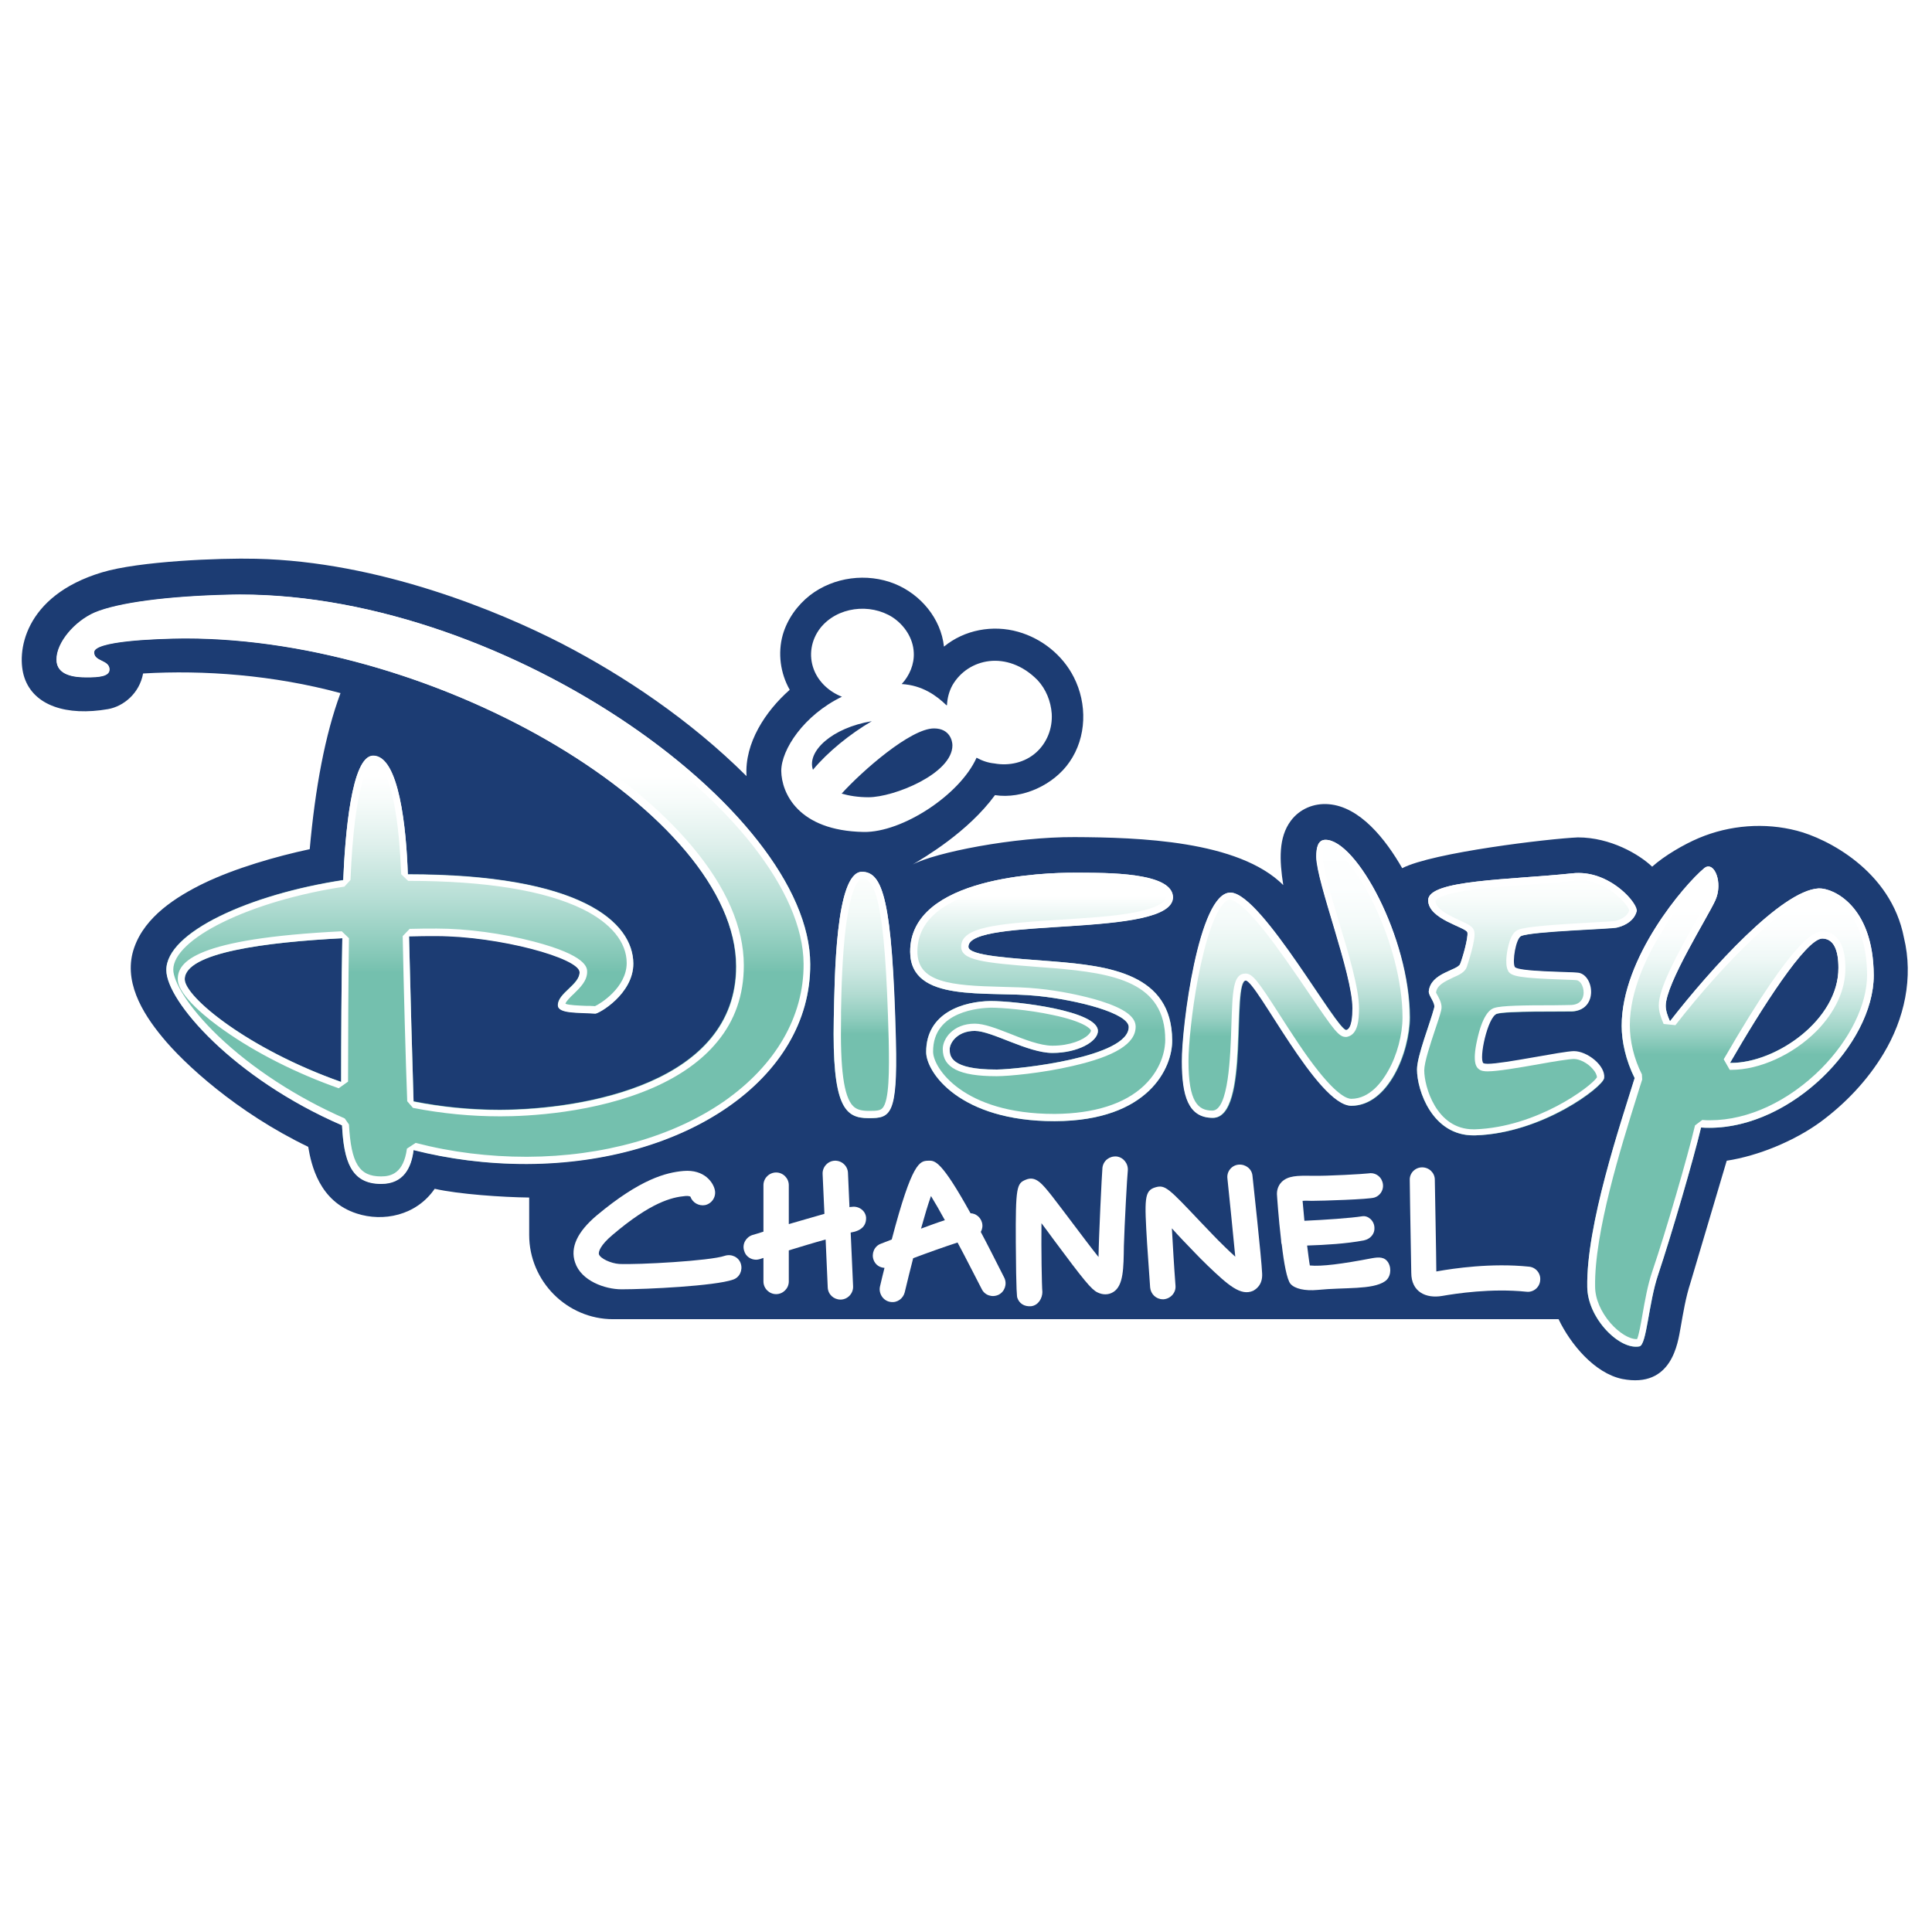 <?xml version="1.0" encoding="utf-8"?>
<!-- Generator: Adobe Illustrator 24.1.3, SVG Export Plug-In . SVG Version: 6.00 Build 0)  -->
<svg version="1.1" id="レイヤー_1" xmlns="http://www.w3.org/2000/svg" xmlns:xlink="http://www.w3.org/1999/xlink" x="0px"
	 y="0px" viewBox="0 0 640 640" style="enable-background:new 0 0 640 640;" xml:space="preserve">
<style type="text/css">
	.st0{fill:#FFFFFF;}
	.st1{fill:#1C3C73;}
	.st2{fill:url(#SVGID_1_);}
	.st3{fill:url(#SVGID_2_);}
	.st4{fill:url(#SVGID_3_);}
	.st5{fill:url(#SVGID_4_);}
	.st6{fill:url(#SVGID_5_);}
	.st7{fill:url(#SVGID_6_);}
</style>
<rect class="st0" width="640" height="640"/>
<path class="st1" d="M630.7,310.6c-4.3-22.3-25.7-32.9-35.4-35.4c-10.7-2.8-22.3-1.9-32.5,2.4c-5,2.1-11.5,5.9-15.5,9.5
	c-4.3-4.1-13.8-9.7-24.6-9.7c-9.5,0.4-48.2,5-58.2,10.2c-5.5-9.6-14-20.4-24.4-21.2c-4.9-0.4-9.6,1.6-12.5,5.5
	c-4.1,5.5-3.8,13-2.5,21.3c-14.8-14.8-48-15.8-69.1-15.9c-20.1-0.1-46.3,5.1-53.7,9.1c3.8-2.3,18.3-10.7,27.3-23
	c9.1,1.4,19.5-3.4,24.7-11c5.7-8.2,5.9-19.3,1.4-28.1c-3.7-7.3-10.6-12.8-18.4-15c-8.4-2.4-17.8-0.7-24.6,4.9
	c-1-9.3-7.7-17.3-16.3-20.8c-9.2-3.7-20.2-2.3-28.1,3.8c-4.2,3.3-7.5,7.9-9,13.1c-1.7,6.1-0.8,12.7,2.3,18.2c0,0-0.1,0.1-0.1,0.1
	c-7.9,7-14.9,17.5-14.2,28.5c-18.7-18.6-40.7-33.3-61.2-43.9c-20.8-10.7-60.5-27.2-101.3-28.1c-12-0.3-38.8,0.8-51,4.5
	c-26,7.8-28.5,26.7-25.7,34.9c3.1,9.2,13.9,12.8,27.7,10.4c5.1-0.9,10.4-5.2,11.6-11.8c20.1-1.2,43.2,0.5,65.4,6.5
	c-5.1,13.7-8.4,31.5-10.2,51.7c-11.2,2.4-24.7,6.3-35.1,11.3c-9.2,4.5-19.4,11-23,21.2c-3.9,10.9,2.5,21.6,9.3,29.8
	c7.1,8.7,24.6,24.9,48.3,36.3c1,5.9,3.6,18.1,16.1,22.1c8.6,2.8,19.6,0.8,25.8-8.2c7.9,1.8,22.5,2.8,31.3,2.9l0,12.4
	c0,15.3,12.5,27.9,27.8,27.9h313.2c3.9,8.2,11.9,17.9,21.1,19.8c16.5,3.2,18.4-12,19.3-16.9c0.9-5.1,1.7-10.1,3.3-15l12-40.4
	c10.5-1.6,22.5-6.6,31-12.8c8.3-6.1,15.6-13.8,20.9-22.6C630.9,337.5,633.9,323.8,630.7,310.6"/>
<g>
	<path class="st0" d="M471.1,386.7c2.3,0,4.2,1.8,4.2,4.1c0,1.1,0.5,26.1,0.5,30.4c0.1,0,0.3-0.1,0.5-0.1c5.1-0.9,17.7-2.8,30.2-1.5
		c2.3,0.2,4,2.3,3.7,4.6c-0.2,2.3-2.3,4-4.6,3.7c-11.6-1.2-23.3,0.6-27.9,1.4c-5.3,0.9-10.2-1.3-10.2-7.7c0-1.5-0.4-20.8-0.5-30.7
		C466.9,388.6,468.8,386.7,471.1,386.7"/>
	<path class="st0" d="M458.7,424.5c-4.2,2.8-13.2,1.9-22.2,2.8c-4.3,0.4-7.6-0.4-9-2c-1.2-1.4-2.2-7-2.9-13
		c-0.1-0.3-0.2-0.7-0.2-1.1c0-0.1,0-0.1,0-0.2c-0.9-7.6-1.4-15.3-1.4-15.5c0-2,0.9-3.3,1.6-4c2.1-2,5-2.1,10.1-2
		c5.1,0.1,17.1-0.6,18.6-0.8c2-0.4,4,0.8,4.6,2.7c0.8,2.2-0.4,4.6-2.6,5.3c-1.6,0.6-17.5,1.1-20.8,1.1c-0.6,0-1.9-0.1-3,0
		c0.2,2.2,0.3,3.1,0.6,6.6c6.8-0.3,15.4-0.9,19.2-1.5c1.9-0.3,4,1.5,4,3.9c0.1,1.8-1.2,3.6-3.5,4.1c-5.8,1.1-12.7,1.5-18.8,1.7
		c0.2,1.6,0.7,5.6,0.9,6.6c3.8,0.4,10.7-0.5,20.6-2.4c2.3-0.4,4.2-0.5,5.4,1.5C461.1,420.4,460.6,423.3,458.7,424.5"/>
	<path class="st0" d="M415.1,427.6c-4.1,1.8-8.2-1.8-15.2-8.5l-0.6-0.6c-1.8-1.7-4.6-4.7-7.6-7.8c-1.1-1.1-2.3-2.5-3.5-3.8
		c0.3,5.4,0.7,12.4,1.2,19c0.2,2.3-1.6,4.3-3.9,4.5c-0.1,0-0.2,0-0.3,0c-2.2,0-4-1.7-4.2-3.9c0,0-0.5-7.2-1-14.4
		c-0.9-15-1-17.7,2.8-18.8c3.2-0.9,4.3,0.3,15,11.6c2.8,2.9,5.6,5.9,7.3,7.5l0.6,0.6c0.9,0.9,2.2,2.1,3.5,3.3
		c-0.7-7.4-1.9-19.1-2.6-25.9c-0.3-2.3,1.4-4.4,3.7-4.6c2.3-0.2,4.4,1.4,4.6,3.7c0.1,1.1,3,27.4,3.2,32.4
		C418.3,425.7,416,427.1,415.1,427.6"/>
	<path class="st0" d="M341.6,432.7c-2.4,0.2-4-1-4.6-2.8c-0.1-0.3-0.4-1.3-0.5-18.2c-0.1-18.5,0.3-19.7,3.3-20.9
		c3.3-1.4,5.4,1.3,8.6,5.3c2,2.6,4.6,6,7.3,9.6c2.5,3.3,5.7,7.6,8.2,10.7c0.1-6.9,1.1-27.6,1.3-29.6c0.3-2.3,2.3-3.9,4.7-3.7
		c2.3,0.3,3.9,2.4,3.7,4.7c-0.2,1.4-1.1,18-1.3,25c-0.1,7.2-0.1,13.1-3.5,15.2c-1.6,1-3.5,1-5.3,0.1c-2-1-4.4-3.9-14.5-17.5
		c-1.2-1.7-2.6-3.5-4-5.4c-0.1,8.8,0.1,20.7,0.3,22.8C345.3,430,344,432.4,341.6,432.7"/>
	<path class="st0" d="M281.8,408.3l0.8,17.8c0.1,2.3-1.7,4.3-4,4.4c-0.1,0-0.1,0-0.2,0c-2.2,0-4.1-1.7-4.2-4l-0.7-15.9
		c-3.7,1-7.9,2.3-12.2,3.6v10.3c0,2.3-1.9,4.2-4.2,4.2c-2.3,0-4.2-1.9-4.2-4.2v-7.8c-0.4,0.1-0.8,0.3-1.2,0.4
		c-0.4,0.1-0.8,0.2-1.2,0.2c-1.8,0-3.5-1.1-4-3c-0.7-2.2,0.6-4.5,2.8-5.2c0.8-0.2,2-0.6,3.6-1.1v-15.4c0-2.3,1.9-4.2,4.2-4.2
		c2.3,0,4.2,1.9,4.2,4.2v12.9c3.9-1.1,8.2-2.4,11.8-3.4l-0.6-13.2c-0.1-2.3,1.7-4.3,4-4.4c2.3-0.1,4.3,1.7,4.4,4l0.5,11.4
		c0.3-0.1,0.5-0.1,0.7-0.1c2.3-0.4,4.6,1.2,4.8,3.5C287,405.9,285.5,407.7,281.8,408.3"/>
	<path class="st0" d="M205.9,427.1c-5.5,0-13.4-2.8-15.4-8.9c-1.7-5,0.8-10.2,7.2-15.6c14.5-12.1,23-14.2,28.7-14.7
		c7-0.6,9.9,3.9,10.4,6.3c0.5,2.3-1,4.5-3.2,5c-2.1,0.4-4.2-0.8-4.9-2.8c-0.2-0.1-0.7-0.3-1.7-0.2c-4.5,0.4-11.4,2.1-24,12.8
		c-4.2,3.5-4.8,5.7-4.6,6.5c0.5,1.4,3.9,3,6.7,3.2c6.1,0.3,30.1-1,35-2.7c2.2-0.7,4.6,0.4,5.3,2.6c0.7,2.2-0.4,4.6-2.6,5.3
		C236.8,426,214.3,427.1,205.9,427.1"/>
	<g>
		<path class="st0" d="M332.7,423.3c-3-5.9-5.5-10.9-7.8-15.2c0.5-0.9,0.7-2,0.4-3.1c-0.5-1.8-2-3-3.8-3.1
			c-9.7-17.5-11.8-17.5-14-17.4c-2.8,0.1-5.3,0.2-12.1,26.1c-2.1,0.8-3.4,1.3-3.6,1.4c-2.2,0.8-3.2,3.3-2.4,5.4
			c0.6,1.6,2,2.5,3.6,2.6c-0.5,2-1,4-1.5,6.2c-0.5,2.2,1,4.8,3.6,5.1c2.2,0.3,4.1-1.2,4.6-3.2c0.9-3.7,1.8-7.5,2.8-11.3
			c4.5-1.7,10.1-3.7,14.7-5.2c2.7,5,5.4,10.4,8,15.4c1,2.1,3.5,2.9,5.6,1.9C332.8,427.9,333.7,425.4,332.7,423.3z M305.1,407
			c1.2-4.3,2.3-8,3.3-10.8c1.3,2.1,2.9,4.9,4.6,8C310.5,405,307.8,406,305.1,407z"/>
	</g>
</g>
<g>
	<g>
		<linearGradient id="SVGID_1_" gradientUnits="userSpaceOnUse" x1="286.457" y1="274.867" x2="286.457" y2="342.577">
			<stop  offset="0" style="stop-color:#FFFFFF"/>
			<stop  offset="0.235" style="stop-color:#FCFEFD"/>
			<stop  offset="0.402" style="stop-color:#F3FAF8"/>
			<stop  offset="0.548" style="stop-color:#E3F2EF"/>
			<stop  offset="0.682" style="stop-color:#CDE8E2"/>
			<stop  offset="0.808" style="stop-color:#B1DBD1"/>
			<stop  offset="0.926" style="stop-color:#8ECCBD"/>
			<stop  offset="1" style="stop-color:#74C0AE"/>
		</linearGradient>
		<path class="st2" d="M285.5,288.8c-8.8,0.1-9,35.5-9.3,48.5c-0.6,29.6,3.8,33.1,11.6,33.1c7,0,9.5-0.8,8.9-25.6
			C295.6,297.9,292.4,288.8,285.5,288.8z"/>
		<path class="st0" d="M285.5,291.1c1.3,0,3.6,0,5.5,8.6c1.8,8.1,2.8,22,3.4,45.1c0.2,9.7,0.2,20-2.1,22.3c-0.7,0.8-2,0.9-4.4,0.9
			l-0.1,0c-2.6,0-4.1-0.5-5.2-1.6c-3.1-3.1-4.3-12.4-4-29.1c0-0.7,0-1.4,0-2.1c0.1-7,0.4-18.6,1.6-28.3c0.7-5.2,1.5-9.3,2.6-12
			C283.6,292.6,284.7,291.2,285.5,291.1 M285.5,288.8c-8.8,0.1-9,35.5-9.3,48.5c-0.6,29.4,3.7,33.1,11.5,33.1c0.1,0,0.1,0,0.2,0
			c7,0,9.5-0.8,8.9-25.6C295.6,297.9,292.4,288.8,285.5,288.8L285.5,288.8z"/>
	</g>
	<g>
		<linearGradient id="SVGID_2_" gradientUnits="userSpaceOnUse" x1="345.004" y1="296.924" x2="345.004" y2="341.229">
			<stop  offset="0" style="stop-color:#FFFFFF"/>
			<stop  offset="0.849" style="stop-color:#89CABB"/>
			<stop  offset="1" style="stop-color:#74C0AE"/>
		</linearGradient>
		<path class="st3" d="M388.5,297.2c-0.1-8.2-21.1-8.1-33-8.1c-8.9,0-54.1,1.1-54,26.2c0.1,17.1,25.3,12.9,42.1,14.6
			c13.7,1.4,30.3,5.8,30.3,10.3c0,10-36.2,14-43.6,14.1c-15.4,0.1-15.7-4.4-15.7-6.7c0-2.2,2.6-6.1,8.3-6.1c5.7,0,17.6,7.3,25.8,7.3
			c8.2,0,15-3.7,15-7.3c0-6.7-27.1-9.9-35.5-9.9c-8.8,0.1-21.4,3.7-21.4,16.9c0,6.8,11.3,23,42.7,22.9c31-0.1,38.9-17.7,38.8-26.8
			c-0.1-22.1-21-24.6-39.2-26.1c-13.7-1.1-28.4-1.8-28.3-4.9C320.8,303.5,388.5,310.9,388.5,297.2z"/>
		<path class="st0" d="M358.7,291.4c5.8,0,13.3,0.1,19,1.2c3.2,0.6,8.5,1.9,8.5,4.6c0,0.9-1,3.2-10.2,5c-7,1.4-16.4,1.9-25.4,2.5
			c-20.5,1.3-32.1,2.4-32.2,8.8c-0.1,4.6,7.2,5.4,25.2,6.8c1.8,0.1,3.5,0.3,5.3,0.4c20.3,1.7,37.1,4.7,37.1,23.8c0,2-0.5,8.9-7,15.1
			c-6.4,6.1-16.6,9.3-29.5,9.4l-0.3,0c-30.2,0-40.1-15.3-40.1-20.6c-0.1-13.7,15.9-14.5,19.1-14.6c3.7,0,12.5,0.7,20.4,2.4
			c10.6,2.2,12.8,4.7,12.8,5.2c0,0.3-0.3,0.8-0.8,1.3c-1.7,1.8-6.2,3.7-11.9,3.7l-0.1,0c-4,0-9.4-2.1-14.1-4
			c-4.6-1.8-8.5-3.3-11.6-3.3c-7.2,0-10.6,5-10.6,8.4c0,6.2,5.5,9,17.7,9l0.3,0c3.7,0,14.9-1,25.1-3.4c14-3.2,20.8-7.4,20.8-13
			c0-3.3-3.7-6-11.6-8.5c-5.8-1.8-13.6-3.4-20.7-4.1c-3.7-0.4-7.9-0.5-12-0.6c-16.9-0.4-28-1.4-28-11.7c0-9.5,7.3-16.3,21.9-20.3
			c11.7-3.2,24.7-3.6,29.8-3.6l0.1,0C356.6,291.5,357.6,291.4,358.7,291.4 M358.7,289.1c-1.1,0-2.2,0-3.2,0c-8.9,0-54.1,1.1-54,26.2
			c0.1,17.1,25.3,12.9,42.1,14.6c13.7,1.4,30.3,5.8,30.3,10.3c0,10-36.2,14-43.6,14.1c-0.1,0-0.2,0-0.3,0c-15.1,0-15.4-4.5-15.4-6.7
			c0-2.2,2.6-6.1,8.3-6.1c5.7,0,17.5,7.3,25.7,7.3c0,0,0.1,0,0.1,0c8.2,0,15-3.7,15-7.3c0-6.7-27.1-9.9-35.5-9.9
			c-8.8,0.1-21.4,3.7-21.4,16.9c0,6.8,11.2,22.9,42.4,22.9c0.1,0,0.2,0,0.3,0c31-0.1,38.9-17.7,38.8-26.8
			c-0.1-22.1-21-24.6-39.2-26.1c-13.7-1.1-28.4-1.8-28.3-4.9c0.1-10.1,67.8-2.6,67.8-16.4C388.4,289.7,370.8,289.1,358.7,289.1
			L358.7,289.1z"/>
	</g>
	<g>
		<path class="st0" d="M286.1,275.6c12.8,0.2,31.9-12.3,37.4-24.6c1.8,1,3.8,1.7,5.9,1.9c4.9,0.9,10.1-0.3,13.8-3.6
			c3.6-3.2,5.5-8,5.2-12.9c-0.3-4.1-1.9-8.1-4.7-11.1c-5-5.1-10.9-6.9-16-6.3c-5.1,0.6-9.6,3.5-12.2,8c-1.1,2-1.7,4.3-1.8,6.6
			c-0.1,0-0.2,0-0.2,0c-3.2-3.1-7.9-6.6-14.8-7c2.6-2.8,4.2-6.6,4-10.4c-0.2-4.8-3.1-9.1-7-11.7c-7.5-4.8-18.4-3.5-24,3.6
			c-3,3.9-3.9,9-2.1,13.7c1.6,4.2,5.2,7.4,9.3,9c-12.6,6.1-20.1,17.5-20.1,24.6C258.9,262.6,264.3,275.2,286.1,275.6z M309.4,241.3
			c5.2,0,6.1,4.1,6.1,5.6c0,9.4-19.4,17.2-27.8,17.2c-3.5,0-6.4-0.5-8.9-1.2C285.5,255.5,301.6,241.3,309.4,241.3z M288.8,238.9
			c-7.2,4.2-14.6,10.2-19.5,16.1C267.2,248.9,275.6,241.1,288.8,238.9z"/>
	</g>
	<g>
		<linearGradient id="SVGID_3_" gradientUnits="userSpaceOnUse" x1="143.584" y1="256.913" x2="143.584" y2="322.277">
			<stop  offset="0" style="stop-color:#FFFFFF"/>
			<stop  offset="0.132" style="stop-color:#F6FBFA"/>
			<stop  offset="0.346" style="stop-color:#DFF0EC"/>
			<stop  offset="0.613" style="stop-color:#B8DFD6"/>
			<stop  offset="0.922" style="stop-color:#83C7B6"/>
			<stop  offset="1" style="stop-color:#74C0AE"/>
		</linearGradient>
		<path class="st4" d="M75.1,197c-19.6,0.5-36,2.6-43.8,5.9c-6.6,2.9-12.6,9.9-12.6,15.5c-0.1,5.4,6.2,5.9,10.1,5.9
			c3.9,0,7.4-0.3,7.4-2.6c0-3.2-5.1-2.5-5.1-5.7c0-3.7,19.8-4.5,29.7-4.6c85-0.2,182.9,58.6,183,108.6c0.1,38.8-50.4,47.5-78.2,47.6
			c-9.9,0-19.5-1-28.6-2.8c-0.4-12.4-1.1-38.3-1.5-54.7c3.2-0.1,6.2-0.1,8.8-0.1c20.7-0.1,47.7,7.2,47.7,12c0,4.1-7.2,6.9-7.2,10.9
			c0,2.9,6.7,2.4,12.4,2.8c1,0.1,12.7-6.4,12.6-16.6c-0.1-13.6-17.2-29.5-74.7-29.5c-0.5-15.3-2.9-39.4-11.5-39.3
			c-7.2,0-9.3,26.5-9.9,41.2c-31,4.7-58.7,17.3-58.6,29.8c0,10.2,22.2,35.8,58.2,51.4c0.6,11.5,2.8,19.4,13,19.4
			c7.4,0,10-5.4,10.7-11.2c11.6,3,24.2,4.7,37.6,4.6c52.1-0.2,94-28,93.8-66.2C268.3,268.1,165,194.5,75.1,197z M113,358.4
			c-30.9-10.9-51.8-28.2-51.8-34c0-8.9,27.1-12.3,52.2-13.6C113.1,324.8,113,344.9,113,358.4z"/>
		<path class="st0" d="M79.7,199.3c88.1,0,186.3,71.5,186.5,120c0.1,17.5-9.3,33.6-26.3,45.5c-17,11.8-40.2,18.3-65.2,18.4l-0.3,0
			c-12.5,0-24.8-1.5-36.7-4.6l-2.9,1.9c-1.1,8.2-5.3,9.2-8.5,9.2l-0.1,0c-7.2,0-9.9-4.3-10.6-17.2l-1.4-2
			c-15.8-6.9-30.7-16.6-41.9-27.3c-10.3-9.9-14.9-18.2-14.9-22c0-4.9,6-10.6,16.4-15.7c10.8-5.3,25.1-9.5,40.3-11.8l2-2.2
			c1.3-31.9,5.9-39,7.6-39c2.5,0,4.8,4.4,6.5,12.1c1.8,8,2.4,18,2.7,25l2.3,2.2c25.8,0,45.3,3.2,57.9,9.4
			c9.3,4.6,14.5,10.9,14.5,17.8c0,8.2-8.9,13.6-10.5,14.3c-1.1-0.1-2.2-0.1-3.2-0.1c-2.1-0.1-5.5-0.2-6.6-0.7
			c0.3-0.9,1.6-2.2,2.8-3.3c2-2,4.4-4.2,4.4-7.3c0-1.3-0.1-5.4-17.7-10c-10.3-2.7-22.3-4.3-32-4.3l-0.3,0c-2.6,0-5.6,0-8.8,0.1
			l-2.3,2.4c0.3,16,1,42.1,1.5,54.7l1.9,2.2c9.7,1.9,19.4,2.8,28.7,2.8l0.4,0c8.7,0,31.1-1,50.5-9.5c9.1-4,16.2-9.1,21.2-15.2
			c5.9-7.1,8.8-15.6,8.8-25.3c0-12.6-5.8-25.9-17.2-39.5c-10.5-12.5-25.5-24.8-43.4-35.5c-17.9-10.7-38.4-19.7-59.3-25.9
			c-22.4-6.7-44.2-10.1-65-10.1l-0.5,0c-3.2,0-11.5,0.1-18.8,0.9c-9.5,1-13.2,2.7-13.2,6c0,3,2.4,4.2,3.9,4.9
			c0.3,0.2,0.8,0.4,1.1,0.6c-0.6,0.2-1.8,0.5-4.9,0.5l-0.3,0c-4.4,0-6.1-0.9-6.9-1.6c-0.3-0.3-0.7-0.8-0.6-1.9l0-0.1
			c0-4.5,5.2-10.8,11.2-13.4c7.2-3,23.3-5.2,42.9-5.7C76.7,199.3,78.2,199.3,79.7,199.3 M112.2,360.5l3.1-2.2
			c0-14.1,0.1-34.5,0.3-47.5l-2.4-2.3c-48.7,2.4-54.4,10.2-54.3,15.9c0,5.5,10.7,13.7,15.3,16.9C84.8,348.8,98.3,355.6,112.2,360.5
			 M79.7,197c-1.5,0-3,0-4.5,0.1c-19.6,0.5-36,2.6-43.8,5.9c-6.6,2.9-12.6,9.9-12.6,15.5c-0.1,5.3,5.9,5.9,9.8,5.9
			c0.1,0,0.2,0,0.3,0c3.9,0,7.4-0.3,7.4-2.6c0-3.2-5.1-2.5-5.1-5.7c0-3.7,19.8-4.5,29.7-4.6c0.2,0,0.3,0,0.5,0
			c84.9,0,182.4,58.7,182.5,108.6c0.1,38.8-50.4,47.5-78.2,47.6c-0.1,0-0.2,0-0.4,0c-9.8,0-19.3-1-28.3-2.8
			c-0.4-12.4-1.1-38.3-1.5-54.7c3.2-0.1,6.2-0.1,8.8-0.1c0.1,0,0.2,0,0.3,0c20.6,0,47.4,7.3,47.4,12c0,4.1-7.2,6.9-7.2,10.9
			c0,2.9,6.7,2.4,12.4,2.8c0,0,0,0,0,0c1.2,0,12.6-6.5,12.6-16.6c-0.1-13.6-17.2-29.5-74.7-29.5c-0.5-15.2-2.9-39.3-11.5-39.3
			c0,0,0,0,0,0c-7.2,0-9.3,26.5-9.9,41.2c-31,4.7-58.7,17.3-58.6,29.8c0,10.2,22.2,35.8,58.2,51.4c0.6,11.5,2.8,19.4,12.9,19.4
			c0,0,0.1,0,0.1,0c7.4,0,10-5.4,10.7-11.2c11.5,2.9,24,4.6,37.3,4.6c0.1,0,0.2,0,0.3,0c52.1-0.2,94-28,93.8-66.2
			C268.3,269,168.5,197,79.7,197L79.7,197z M113,358.4c-30.9-10.9-51.8-28.2-51.8-34c0-8.9,27.1-12.3,52.2-13.6
			C113.1,324.8,113,344.9,113,358.4L113,358.4z"/>
	</g>
	<g>
		<linearGradient id="SVGID_4_" gradientUnits="userSpaceOnUse" x1="505.754" y1="289.743" x2="505.754" y2="337.448">
			<stop  offset="0" style="stop-color:#FFFFFF"/>
			<stop  offset="0.146" style="stop-color:#FAFDFC"/>
			<stop  offset="0.322" style="stop-color:#EBF6F4"/>
			<stop  offset="0.513" style="stop-color:#D3EBE5"/>
			<stop  offset="0.714" style="stop-color:#B1DCD2"/>
			<stop  offset="0.921" style="stop-color:#86C8B9"/>
			<stop  offset="1" style="stop-color:#74C0AE"/>
		</linearGradient>
		<path class="st5" d="M531.3,357.3c0.5-4.1-5.6-8.9-10-8.9c-4.3,0-28.5,5.4-30.1,3.9c-1.6-1.4,1.4-15.4,4.5-16.4
			c3-1,21.9-0.7,25-0.8c8.8-0.5,7.1-12.4,1.7-12.8c-2.7-0.3-19.8-0.3-20.8-1.9c-0.9-1.6,0.3-9.5,2.2-10.3c3.9-1.6,29.8-2.3,31.8-2.8
			c3.2-0.8,5.6-2.5,6.4-5.3c0.8-2.7-9-14.1-21.1-12.7c-20.8,2.2-47.8,2.1-47.8,8.9c0,6.4,12.6,8.9,13,10.7c0.3,1.8-1.6,8.4-2.4,10.4
			c-0.8,2.2-9.8,2.9-10.4,9.1c-0.1,1.5,2.2,3.7,1.8,5.4c-1.4,5.3-5.7,16-5.7,20.5c0,6.9,5.1,22.3,19.3,21.8
			C511,375.5,531.1,360,531.3,357.3z"/>
		<path class="st0" d="M522.9,291.5c9.2,0,16.3,7.9,16.8,10.1c-0.6,1.7-2.1,2.8-4.6,3.5c-0.7,0.1-4.5,0.3-8.2,0.5
			c-11.9,0.7-21.3,1.3-24,2.4c-1.2,0.5-2.1,1.7-2.8,3.8c-0.8,2.3-1.8,7.6-0.5,9.8l0,0.1c1.1,1.7,3.6,2.3,18.5,2.8
			c1.9,0.1,3.5,0.1,4.1,0.2c1.3,0.1,2.4,2,2.4,4.1c0,1.4-0.6,3.9-4,4.1c-0.8,0-3.2,0.1-5.9,0.1c-9.7,0-17.4,0.1-19.7,0.9
			c-1.7,0.5-4,2.8-5.7,10.7c-1.7,7.6-0.1,9,0.5,9.5c0.8,0.7,1.9,0.8,3,0.8c3.3,0,10.3-1.2,17.1-2.4c4.9-0.9,10-1.7,11.5-1.7
			c1.9,0,4.6,1.4,6.2,3.3c0.9,1,1.4,2,1.4,2.8c-1.9,3-19.8,16.5-40.4,17.2c-0.2,0-0.4,0-0.5,0c-12.4,0-16.3-14.3-16.3-19.5
			c0-2.7,2-8.7,3.6-13.5c0.8-2.4,1.6-4.7,2-6.4c0.5-1.9-0.5-3.6-1.1-4.8c-0.2-0.3-0.5-0.9-0.6-1.1c0.3-2.4,2.7-3.6,5.7-5
			c2.1-0.9,3.9-1.8,4.5-3.5l0,0c0.2-0.7,3-8.8,2.5-11.6c-0.3-1.8-2-2.5-4.8-3.8c-3-1.4-8.1-3.7-8.1-6.5c0,0,0.3-1.6,8-3
			c5.9-1.1,13.8-1.7,22.1-2.3c5.2-0.4,10.6-0.8,15.7-1.3C521.7,291.6,522.3,291.5,522.9,291.5 M522.9,289.2c-0.7,0-1.3,0-2,0.1
			c-20.8,2.2-47.8,2.1-47.8,8.9c0,6.4,12.6,8.9,13,10.7c0.3,1.8-1.6,8.4-2.4,10.4c-0.8,2.2-9.8,2.9-10.4,9.1
			c-0.1,1.5,2.2,3.7,1.8,5.4c-1.4,5.3-5.7,16-5.7,20.5c0,6.8,5,21.8,18.7,21.8c0.2,0,0.4,0,0.6,0c22.3-0.7,42.4-16.3,42.7-19
			c0.5-4.1-5.6-8.9-10-8.9c-3.8,0-23.1,4.2-28.6,4.2c-0.7,0-1.2-0.1-1.4-0.2c-1.6-1.4,1.4-15.4,4.5-16.4c3-1,21.9-0.7,25-0.8
			c8.8-0.5,7.1-12.4,1.7-12.8c-2.7-0.3-19.8-0.3-20.8-1.9c-0.9-1.6,0.3-9.5,2.2-10.3c3.9-1.6,29.8-2.3,31.8-2.8
			c3.2-0.8,5.6-2.5,6.4-5.3C542.8,299.5,534.1,289.2,522.9,289.2L522.9,289.2z"/>
	</g>
	<g>
		<linearGradient id="SVGID_5_" gradientUnits="userSpaceOnUse" x1="429.247" y1="275.893" x2="429.247" y2="343.327">
			<stop  offset="0" style="stop-color:#FFFFFF"/>
			<stop  offset="0.276" style="stop-color:#FCFEFE"/>
			<stop  offset="0.441" style="stop-color:#F4FAF9"/>
			<stop  offset="0.578" style="stop-color:#E6F4F0"/>
			<stop  offset="0.698" style="stop-color:#D2EAE5"/>
			<stop  offset="0.808" style="stop-color:#B7DED5"/>
			<stop  offset="0.909" style="stop-color:#98D0C3"/>
			<stop  offset="1" style="stop-color:#74C0AE"/>
		</linearGradient>
		<path class="st6" d="M439.1,278.2c-2.6,0-3,2.7-3,5.6c0.1,8.6,12,38.7,12,50.2c0,2.4-0.2,6.7-2,7.2c-2.9,0.8-27.8-44.7-38.2-45.5
			c-10.7-0.8-16.4,44.7-16.3,55.9c0,11.2,2,18.7,10.3,18.7c12.4,0,6-45.5,10.9-45.5c3.7,0,23.8,41.5,35,41.5
			c12.2,0,19.3-17.8,19.3-29.3C466.9,310.5,449.3,278.2,439.1,278.2z"/>
		<path class="st0" d="M439.1,278.2v2.3c3.2,0,9.4,5.7,15.6,18.2c6.1,12.3,9.9,26.6,9.9,38.3c0,5.7-1.8,12.6-4.8,17.8
			c-1.9,3.4-6,9.2-12.2,9.2c-1.3,0-4.5-1.2-10.8-9.1c-4.5-5.6-9-12.7-13-18.9c-7.1-11.1-8.9-13.5-11.2-13.5c-4.2,0-4.3,5.8-4.7,17.4
			c-0.3,9.8-0.9,28-6.3,28c-4.7,0-7.9-2.8-7.9-16.4c0-5.1,1.1-16.6,3.1-27.2c2.5-13.1,5.6-22.1,8.8-25.3c0.7-0.7,1.3-1,1.8-1
			c0,0,0,0,0,0c0,0,0.1,0,0.1,0c1,0.1,4.1,1.2,11.3,10.3c4.9,6.2,10.1,13.8,14.7,20.6c8.4,12.4,10,14.6,12.3,14.6
			c0.2,0,0.5,0,0.7-0.1c3.3-0.9,3.7-5.5,3.7-9.4c0-6.5-3.4-18-6.8-29.1c-2.6-8.6-5.2-17.4-5.2-21.1c0-2.8,0.5-3.3,0.5-3.3l0,0
			c0,0,0.1,0,0.2,0L439.1,278.2 M439.1,278.2C439.1,278.2,439.1,278.2,439.1,278.2c-2.6,0-3.1,2.7-3.1,5.6c0.1,8.6,12,38.7,12,50.2
			c0,2.4-0.2,6.7-2,7.2c0,0-0.1,0-0.1,0c-3.2,0-27.8-44.7-38.1-45.5c-0.1,0-0.2,0-0.3,0c-10.5,0-16.1,44.8-16,55.9
			c0,11.2,2,18.7,10.2,18.7c0,0,0,0,0,0c12.4,0,6-45.5,10.9-45.5c3.6,0,23.8,41.5,35,41.5c0,0,0,0,0,0c12.2,0,19.3-17.8,19.3-29.3
			C466.9,310.5,449.3,278.2,439.1,278.2L439.1,278.2z"/>
	</g>
	<g>
		<linearGradient id="SVGID_6_" gradientUnits="userSpaceOnUse" x1="573.236" y1="301.028" x2="573.236" y2="349.271">
			<stop  offset="0" style="stop-color:#FFFFFF"/>
			<stop  offset="0.174" style="stop-color:#FBFDFD"/>
			<stop  offset="0.344" style="stop-color:#EFF8F6"/>
			<stop  offset="0.511" style="stop-color:#DCEFEB"/>
			<stop  offset="0.678" style="stop-color:#C0E3DB"/>
			<stop  offset="0.841" style="stop-color:#9DD3C6"/>
			<stop  offset="1" style="stop-color:#74C0AE"/>
		</linearGradient>
		<path class="st7" d="M602.4,294.3c-12.2,0.7-35.6,26.5-49.2,44c-0.8-1.8-1.4-3.5-1.4-5.1c0-7.4,13.9-29.4,16.4-34.9
			c2.7-5.8-0.3-13.4-3.7-10.6c-6.5,5.4-27.3,29.6-27.3,52.2c0,5.2,1.4,11.5,4.3,17.3c-4.7,15.2-16.1,48.8-15.7,69.3
			c0.2,10.5,10.9,20.9,17.3,19.5c2.4-0.5,3-14.4,6.2-23.8c4.5-13.5,11.7-38.2,14.2-48.7c28.3,2,57.2-27,57.2-50.4
			C620.6,299.7,606.8,294,602.4,294.3z M573.1,352.1c10.2-17.7,25.1-41.3,30.6-41.2c3.8,0.1,5.3,3.9,5.3,9.7
			C609.1,337.9,588.1,352.3,573.1,352.1z"/>
		<path class="st0" d="M565.9,289.4c0.8,0.9,1.8,4.5,0.2,7.8c-0.6,1.4-2.1,4-3.8,7c-6.8,12-12.9,23.3-12.8,28.9
			c0,1.9,0.6,3.8,1.6,6.1l3.9,0.4c8.1-10.4,17.2-20.6,25-28c5.7-5.5,16.2-14.7,22.6-15.1c0.1,0,0.1,0,0.2,0c1.5,0,5.4,1.1,9,5
			c3,3.4,6.6,9.8,6.7,21.4c0,9.9-5.7,21.5-15.2,31.1c-10.8,10.8-24.2,17.1-36.8,17.1c-0.9,0-1.8,0-2.6-0.1l-2.4,1.8
			c-2.5,10.5-9.6,35-14.2,48.5c-1.5,4.4-2.4,9.6-3.2,14.1c-0.5,2.9-1.2,6.9-1.8,8.2c-0.1,0-0.1,0-0.2,0c-2.4,0-5.8-2.1-8.6-5.3
			c-3.2-3.7-5.1-8.1-5.1-12.1c-0.3-17.9,8.6-46.3,13.9-63.2c0.6-2,1.2-3.8,1.7-5.4l-0.1-1.7c-2.6-5.1-4-11-4-16.3
			c0-11.6,5.9-23.4,10.8-31.3C556.3,299,562.9,291.9,565.9,289.4 M573.5,354.4c9.4,0,20.4-5,28.2-12.8c6.2-6.3,9.7-13.7,9.6-21
			c0-5.4-1.4-11.9-7.6-12l-0.1,0c-2,0-8.2,0-32.6,42.3l2,3.5C573.2,354.4,573.3,354.4,573.5,354.4 M565.9,287
			c-0.5,0-0.9,0.2-1.4,0.6c-6.5,5.4-27.3,29.6-27.3,52.2c0,5.2,1.4,11.5,4.3,17.3c-4.7,15.2-16.1,48.8-15.7,69.3
			c0.2,9.9,9.6,19.7,16.1,19.7c0.4,0,0.8,0,1.2-0.1c2.4-0.5,3-14.4,6.2-23.8c4.5-13.5,11.7-38.2,14.2-48.7c0.9,0.1,1.9,0.1,2.8,0.1
			c27.3,0,54.4-27.8,54.4-50.5c-0.1-22.9-13.3-28.8-18-28.8c-0.1,0-0.2,0-0.3,0c-12.2,0.7-35.6,26.5-49.2,44
			c-0.8-1.8-1.4-3.5-1.4-5.1c0-7.4,13.9-29.4,16.4-34.9C570.5,293.3,568.6,287,565.9,287L565.9,287z M573.5,352.1
			c-0.1,0-0.3,0-0.4,0c10.2-17.7,25.1-41.2,30.6-41.2c0,0,0,0,0,0c3.8,0.1,5.3,3.9,5.3,9.7C609.1,337.8,588.4,352.1,573.5,352.1
			L573.5,352.1z"/>
	</g>
</g>
</svg>
